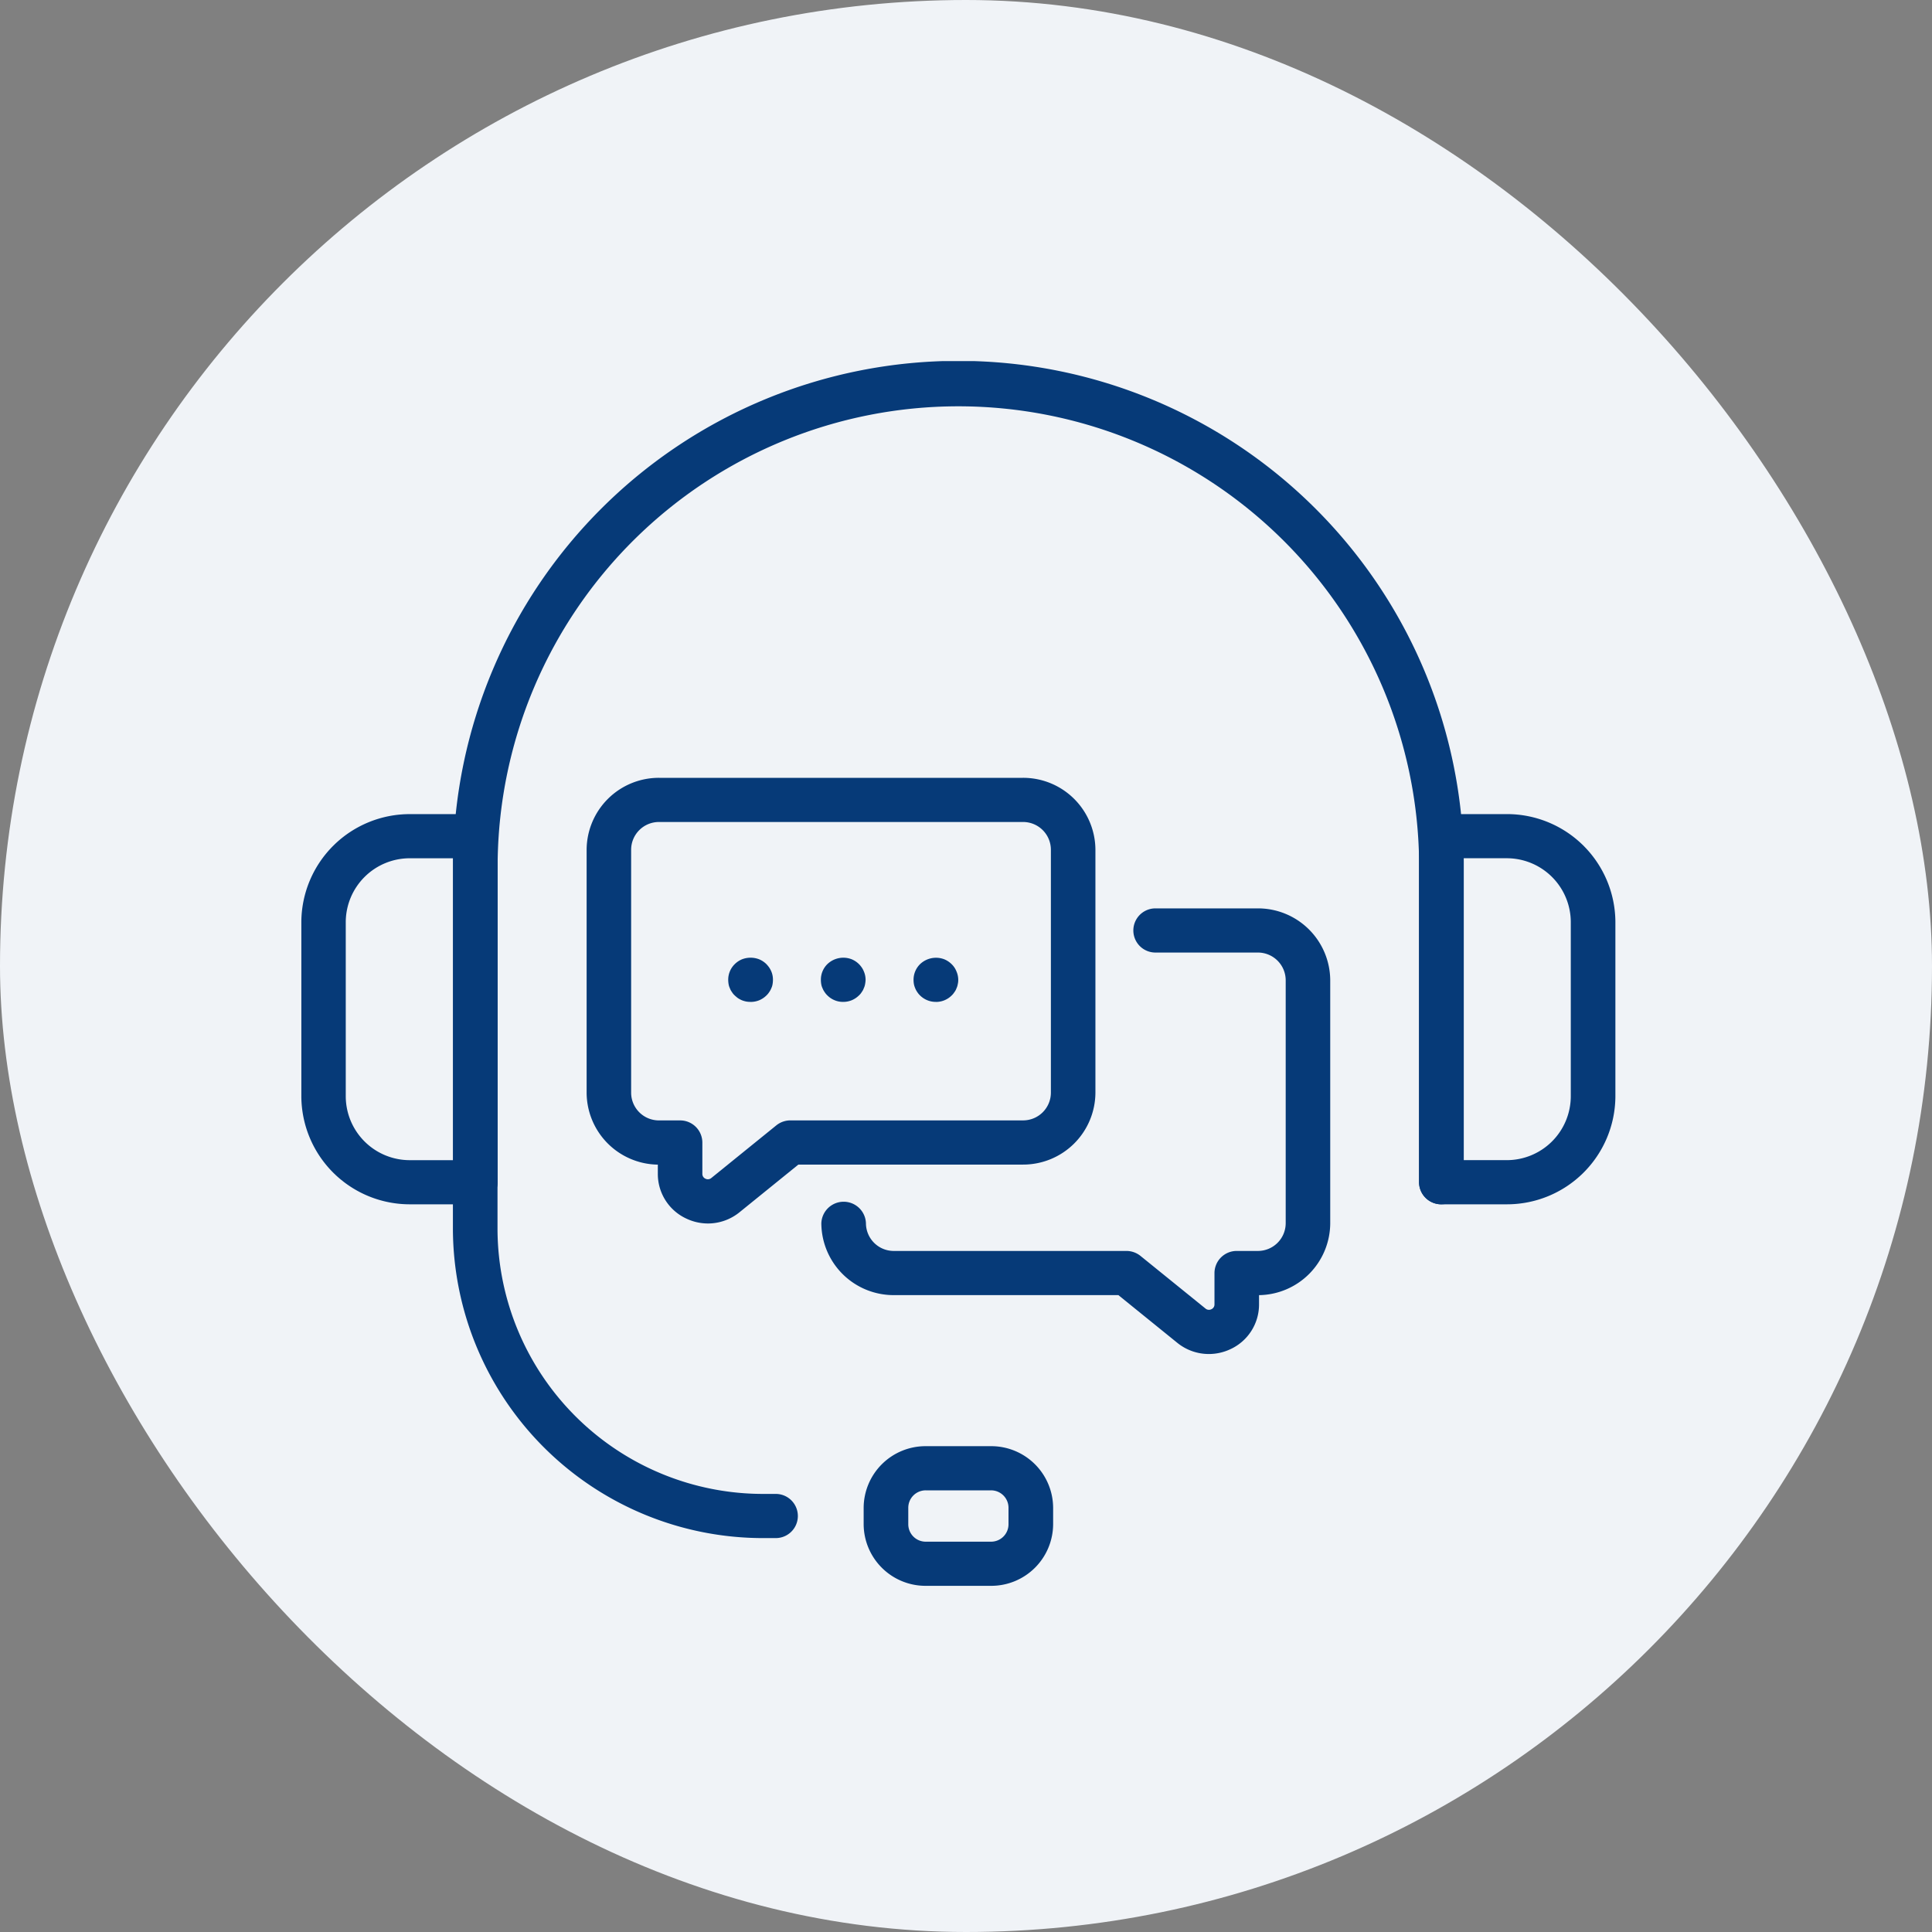 <svg xmlns="http://www.w3.org/2000/svg" xmlns:xlink="http://www.w3.org/1999/xlink" width="80" height="80" viewBox="0 0 80 80"><rect x="0" y="0" width="80" height="80" fill="#808080" stroke="none"/><defs><clipPath id="a"><rect width="54.412" height="50.714" fill="#063a78"/></clipPath></defs><g transform="translate(-278 -6860)"><rect width="80" height="80" rx="40" transform="translate(278 6860)" fill="#f0f3f7"/><g transform="translate(290.478 6874.952)"><g transform="translate(0)" clip-path="url(#a)"><path d="M86.059,138.037a2.093,2.093,0,0,1-.892-.2,2.035,2.035,0,0,1-1.187-1.856V135.6a2.991,2.991,0,0,1-2.948-2.972V122.556a2.992,2.992,0,0,1,3-2.973H99.1a2.992,2.992,0,0,1,3,2.973v10.069a2.992,2.992,0,0,1-3,2.973H89.8l-2.435,1.972a2.076,2.076,0,0,1-1.31.467m-2.024-16.625a1.151,1.151,0,0,0-1.156,1.144v10.069a1.151,1.151,0,0,0,1.156,1.144H84.9a.919.919,0,0,1,.924.914v1.3a.213.213,0,0,0,.13.2.22.22,0,0,0,.241-.029l2.69-2.179a.929.929,0,0,1,.585-.207H99.1a1.151,1.151,0,0,0,1.156-1.144V122.556a1.151,1.151,0,0,0-1.156-1.144Z" transform="translate(-69.219 -102.327)" fill="#063a78"/><path d="M163.7,175.5a2.073,2.073,0,0,1-1.309-.467l-2.435-1.972h-9.3a2.992,2.992,0,0,1-3-2.973.924.924,0,0,1,1.847,0,1.151,1.151,0,0,0,1.156,1.144h9.629a.93.93,0,0,1,.585.207l2.69,2.178a.218.218,0,0,0,.242.029.213.213,0,0,0,.13-.2v-1.3a.919.919,0,0,1,.924-.914h.869a1.151,1.151,0,0,0,1.156-1.144V160.02a1.151,1.151,0,0,0-1.156-1.144h-4.238a.914.914,0,1,1,0-1.829h4.238a2.992,2.992,0,0,1,3,2.973v10.069a2.991,2.991,0,0,1-2.948,2.973v.382a2.036,2.036,0,0,1-1.186,1.856,2.1,2.1,0,0,1-.893.2" transform="translate(-126.124 -134.385)" fill="#063a78"/><path d="M84.012,34.916A.919.919,0,0,1,83.088,34V20.712a19.079,19.079,0,0,0-38.155,0V34a.924.924,0,0,1-1.847,0V20.712a20.926,20.926,0,0,1,41.85,0V34a.919.919,0,0,1-.924.914" transform="translate(-36.804)" fill="#063a78"/><path d="M7.2,146.151h-2.7A4.491,4.491,0,0,1,0,141.689v-7.233a4.491,4.491,0,0,1,4.509-4.462H7.2a.919.919,0,0,1,.924.914v14.33a.919.919,0,0,1-.924.914m-2.7-14.33a2.651,2.651,0,0,0-2.661,2.634v7.233a2.651,2.651,0,0,0,2.661,2.634H6.281v-12.5Z" transform="translate(0 -111.235)" fill="#063a78"/><path d="M321.107,146.152h-2.7a.919.919,0,0,1-.924-.914v-14.33a.919.919,0,0,1,.924-.914h2.7a4.49,4.49,0,0,1,4.508,4.462v7.233a4.491,4.491,0,0,1-4.508,4.463m-1.772-1.829h1.772a2.651,2.651,0,0,0,2.661-2.634v-7.233a2.651,2.651,0,0,0-2.661-2.634h-1.772Z" transform="translate(-271.203 -111.236)" fill="#063a78"/><path d="M56.449,244.948H55.98a12.845,12.845,0,0,1-12.9-12.764v-1.97a.924.924,0,0,1,1.847,0v1.97A11,11,0,0,0,55.98,243.119h.469a.914.914,0,1,1,0,1.829" transform="translate(-36.804 -196.211)" fill="#063a78"/><path d="M164.977,317.153h-2.7a2.563,2.563,0,0,1-2.573-2.546v-.69a2.563,2.563,0,0,1,2.573-2.547h2.7a2.563,2.563,0,0,1,2.573,2.547v.69a2.563,2.563,0,0,1-2.573,2.546m-2.7-3.954a.722.722,0,0,0-.725.718v.69a.722.722,0,0,0,.725.718h2.7a.722.722,0,0,0,.725-.718v-.69a.722.722,0,0,0-.725-.718Z" transform="translate(-136.42 -266.439)" fill="#063a78"/><path d="M148.5,173.048a.89.89,0,0,1-.354-.068.915.915,0,0,1-.3-.2.739.739,0,0,1-.116-.141.725.725,0,0,1-.085-.157.629.629,0,0,1-.053-.167,1.087,1.087,0,0,1-.015-.183.9.9,0,0,1,.269-.648.955.955,0,0,1,1.008-.2.943.943,0,0,1,.3.2.918.918,0,0,1,.116.141.763.763,0,0,1,.084.157.877.877,0,0,1,.074.35,1.1,1.1,0,0,1-.021.183.608.608,0,0,1-.053.167.566.566,0,0,1-.084.157.6.6,0,0,1-.116.141.953.953,0,0,1-.3.2.928.928,0,0,1-.354.068" transform="translate(-126.064 -146.514)" fill="#063a78"/><path d="M174.823,173.048a.923.923,0,0,1-.655-.266.778.778,0,0,1-.116-.141.743.743,0,0,1-.085-.157.859.859,0,0,1-.053-.167,1.045,1.045,0,0,1-.016-.183.907.907,0,0,1,.269-.648.956.956,0,0,1,1.008-.2.945.945,0,0,1,.3.2.853.853,0,0,1,.2.3.887.887,0,0,1,.074.35.711.711,0,0,1-.021.183.607.607,0,0,1-.052.167.556.556,0,0,1-.085.157.739.739,0,0,1-.116.141.92.92,0,0,1-.649.266" transform="translate(-148.548 -146.514)" fill="#063a78"/><path d="M122.177,173.043a1.021,1.021,0,0,1-.185-.016,1.068,1.068,0,0,1-.174-.052,1.185,1.185,0,0,1-.158-.084,1.4,1.4,0,0,1-.137-.115.587.587,0,0,1-.116-.141.567.567,0,0,1-.085-.157.611.611,0,0,1-.053-.167,1.1,1.1,0,0,1-.016-.183.9.9,0,0,1,.27-.648.936.936,0,0,1,.3-.2.985.985,0,0,1,.712,0,.944.944,0,0,1,.3.2,1.3,1.3,0,0,1,.116.141,1.094,1.094,0,0,1,.085.157.882.882,0,0,1,.069.35,1.031,1.031,0,0,1-.016.183.606.606,0,0,1-.052.167.726.726,0,0,1-.085.157.74.74,0,0,1-.116.141.955.955,0,0,1-.3.2.926.926,0,0,1-.354.068" transform="translate(-103.577 -146.509)" fill="#063a78"/></g></g></g></svg>